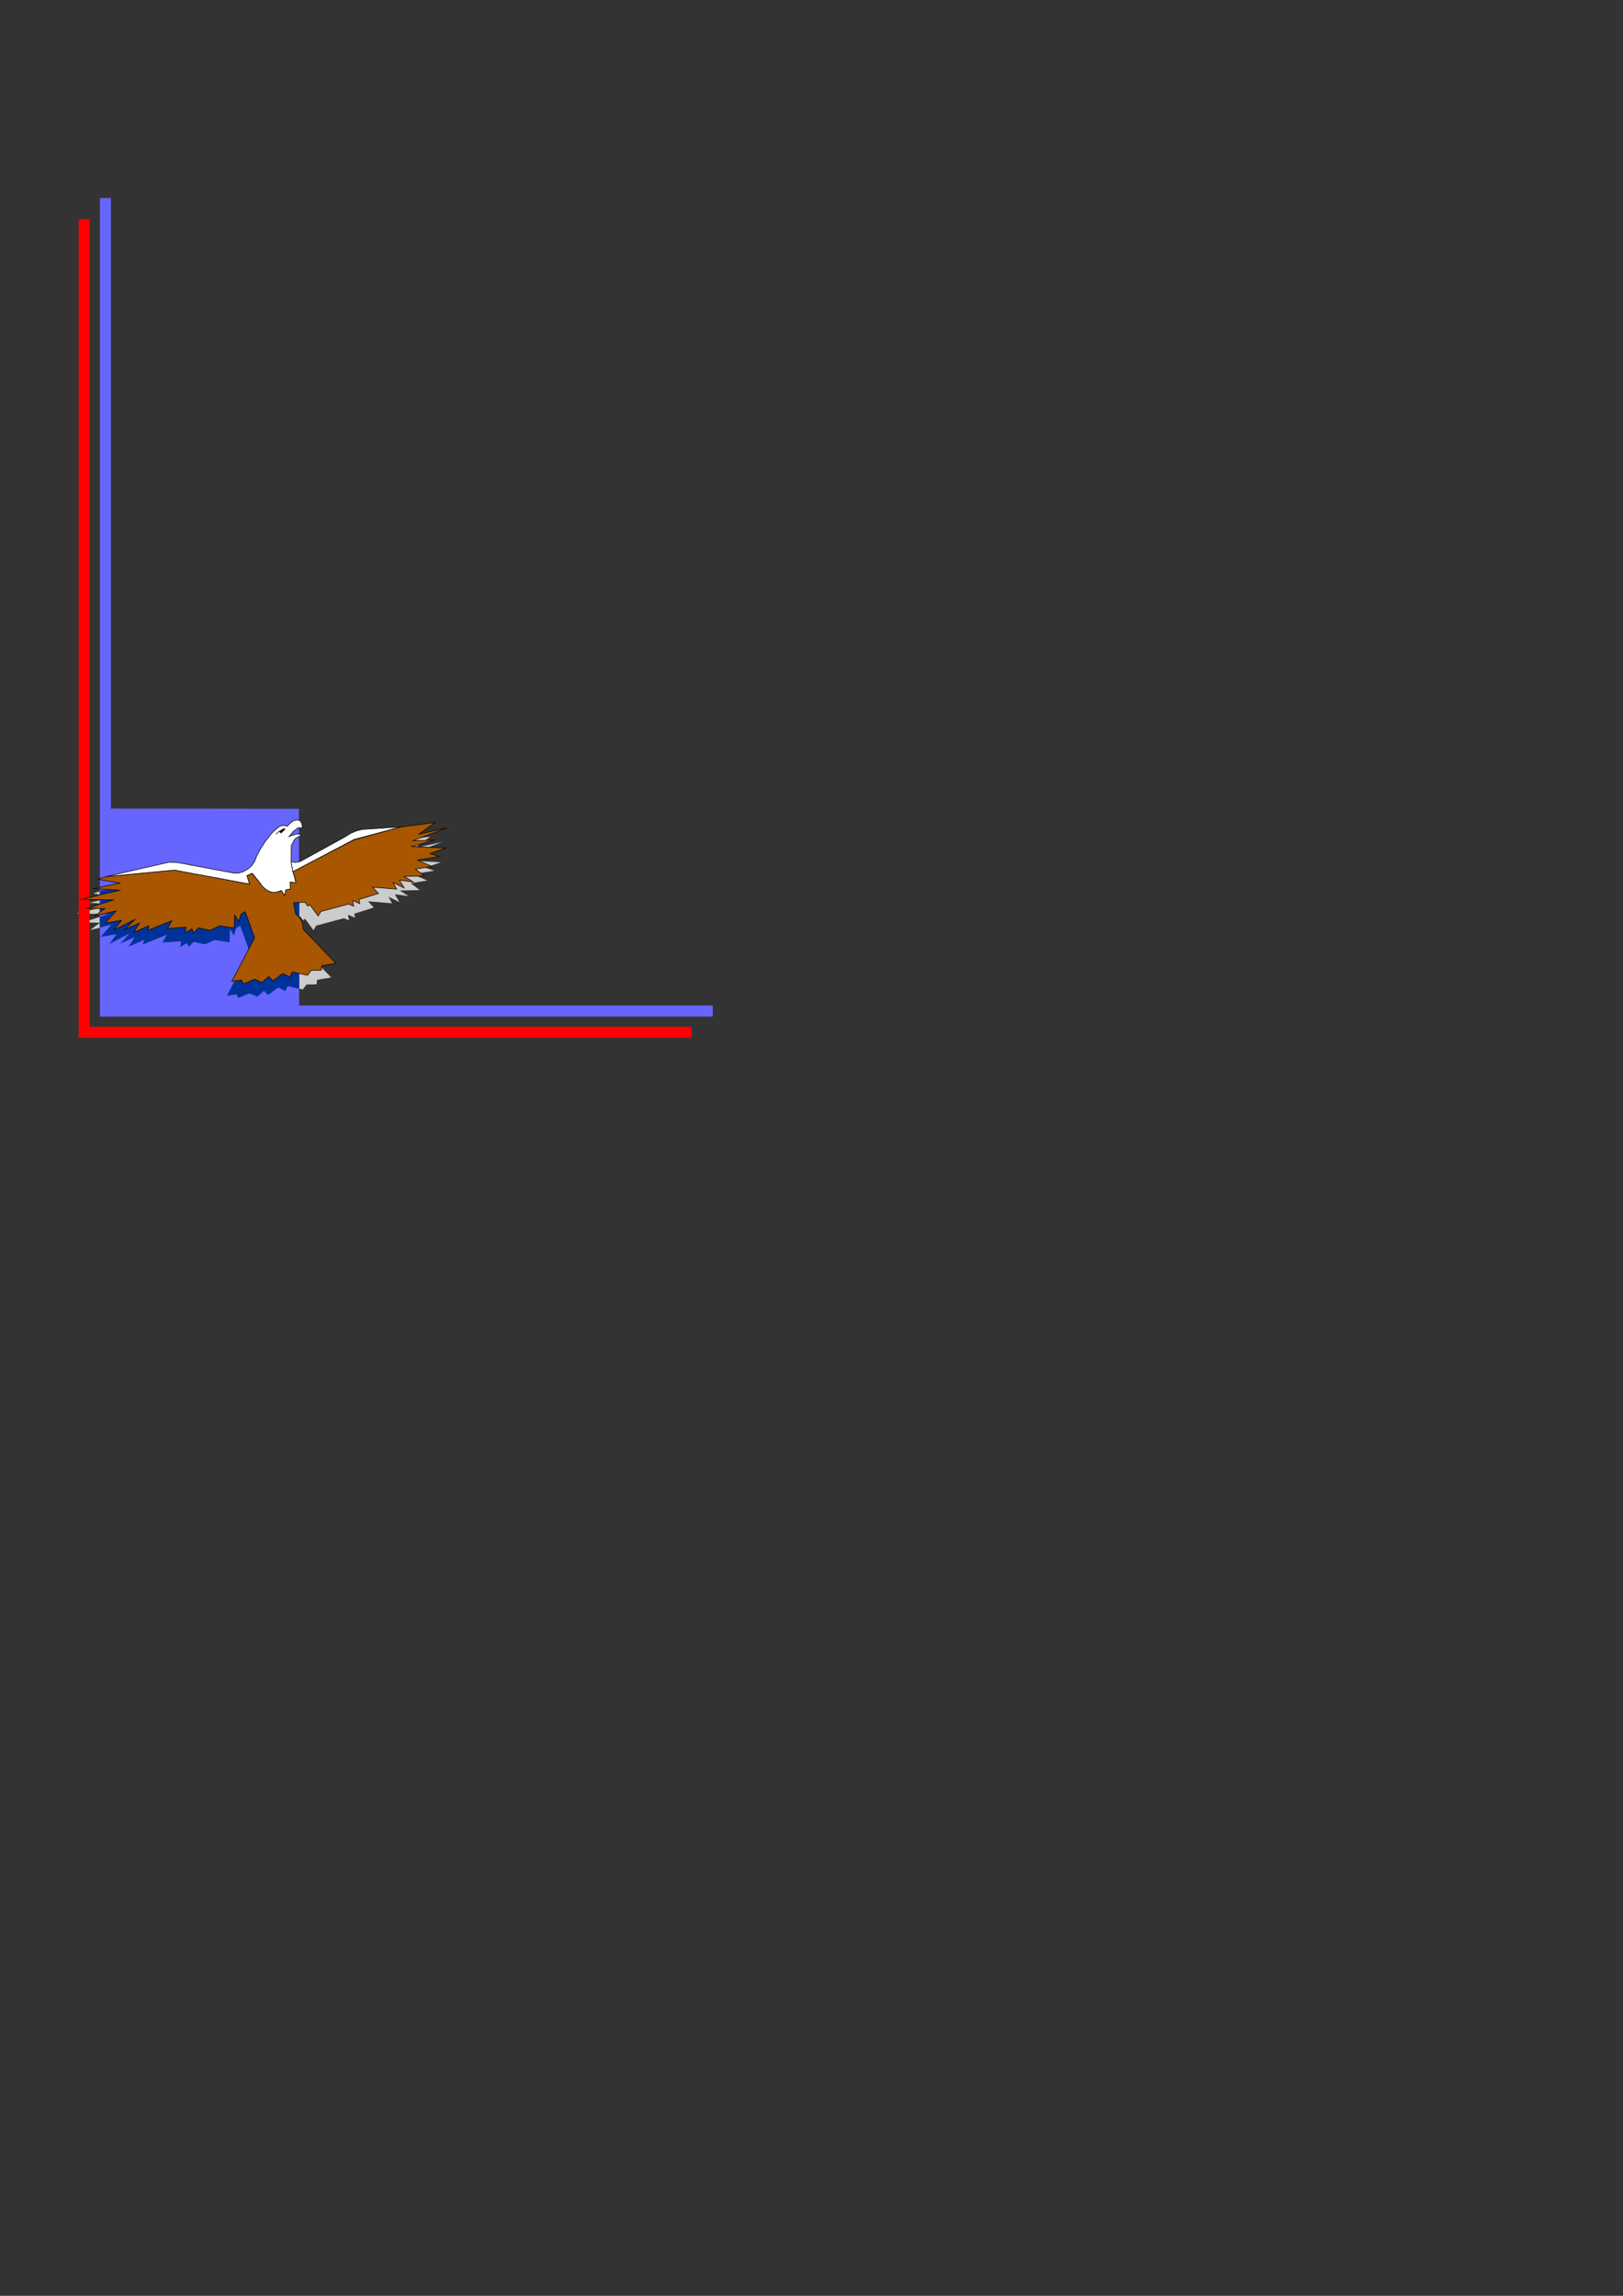 <?xml version="1.0" encoding="utf-8"?>
<!-- Created by UniConvertor 2.0rc4 (https://sk1project.net/) -->
<svg xmlns="http://www.w3.org/2000/svg" height="841.89pt" viewBox="0 0 595.276 841.89" width="595.276pt" version="1.1" xmlns:xlink="http://www.w3.org/1999/xlink" id="da36db0f-f60c-11ea-b594-dcc15c148e23">

<rect x="0" y="0" width="595.276" height="841.89" fill="#333333" stroke="none"/>

<g>
	<path style="fill:#cccccc;" d="M 105.686,324.825 L 128.15,313.161 145.358,308.409 157.814,306.825 151.91,311.073 162.134,308.769 149.822,313.449 157.526,313.233 149.39,315.609 161.702,316.185 155.942,318.201 159.326,319.281 151.334,320.577 156.662,322.881 150.686,323.889 153.926,326.409 146.582,326.553 149.894,328.641 144.782,327.921 146.51,330.801 142.478,328.857 143.774,331.233 134.99,330.513 137.078,332.817 129.95,335.049 130.238,336.561 127.646,335.409 128.006,337.497 126.134,336.705 115.982,339.441 114.974,341.097 111.878,336.921 111.158,337.497 110.15,336.057 105.974,336.201 106.694,340.305 107.342,340.881 108.422,342.105 109.142,343.545 109.43,345.129 109.43,345.921 121.454,358.449 116.27,359.313 116.126,360.969 112.382,361.041 111.086,362.841 105.47,361.617 104.606,363.489 101.942,362.193 98.414,364.857 96.83,363.273 94.382,365.505 91.718,364.281 87.542,366.009 86.822,364.569 83.294,365.073 91.646,349.089 88.19,339.513 86.75,340.305 85.886,343.041 84.302,340.737 84.23,345.489 78.83,344.697 75.374,346.353 71.054,345.417 69.326,347.361 68.678,345.777 66.086,347.361 66.59,345.129 59.678,345.705 61.262,342.825 52.478,346.353 52.91,344.625 47.294,347.145 49.382,343.689 44.126,346.065 47.654,342.393 40.094,346.209 42.83,342.681 36.782,343.689 40.886,339.225 33.038,341.025 36.71,338.361 30.23,338.289 39.878,335.193 27.998,334.977 42.182,331.665 32.75,331.017 42.182,329.001 34.19,327.633 37.286,326.625 62.27,324.249 89.774,329.361 88.838,326.265 90.71,325.473 93.518,328.785 94.454,330.009 95.462,331.089 96.686,331.881 97.982,332.385 99.494,332.385 100.862,331.953 101.51,331.737 102.662,333.609 103.094,331.449 104.75,331.233 104.678,328.641 106.766,328.857 106.262,326.841 105.686,324.825 Z" />
	<path style="fill:#ff0000;" d="M 28.862,380.553 L 28.862,380.553 253.646,380.553 253.646,376.521 32.894,376.521 32.894,80.385 28.862,80.385 28.862,380.553 28.862,380.553 Z" />
	<path style="fill:#6666ff;" d="M 36.638,372.777 L 36.638,372.777 261.422,372.777 261.422,368.745 109.718,368.745 109.646,296.601 40.67,296.529 40.67,72.609 36.638,72.609 36.638,372.777 36.638,372.777 Z" />
	<path style="fill:#003399;" d="M 109.79,336.057 L 109.862,322.593 105.758,324.681 106.262,326.841 106.766,328.713 104.822,328.425 104.822,331.089 103.094,331.377 102.806,333.393 101.51,331.665 101.006,331.881 99.566,332.313 98.198,332.385 96.686,331.809 95.318,331.017 94.382,329.865 93.446,328.713 90.71,325.473 88.838,326.193 89.774,329.289 62.342,324.105 37.286,326.481 36.566,326.769 36.566,327.993 42.182,329.001 36.566,330.225 36.566,331.305 42.182,331.665 36.566,332.961 36.566,335.121 39.95,335.193 36.566,336.273 36.566,338.361 36.71,338.361 36.566,338.433 36.566,340.161 40.886,339.081 36.854,343.545 42.758,342.609 40.022,346.209 47.582,342.249 44.054,346.065 49.382,343.617 47.222,347.145 52.91,344.625 52.334,346.353 61.262,342.753 59.534,345.633 66.446,345.201 66.086,347.289 68.534,345.849 69.254,347.217 70.982,345.417 75.23,346.281 78.758,344.697 84.23,345.561 84.302,340.665 85.814,343.041 86.606,340.305 88.118,339.513 91.574,349.089 83.222,365.145 86.75,364.641 87.398,365.937 91.502,364.281 94.382,365.505 96.83,363.345 98.342,364.857 102.014,362.121 104.606,363.417 105.542,361.617 109.79,362.625 109.79,346.281 109.43,345.849 109.43,345.129 109.07,343.473 108.35,341.961 107.27,340.809 106.694,340.161 106.046,336.129 109.79,336.057 Z" />
	<path style="fill:#a85600;" d="M 107.414,319.641 L 129.878,307.977 147.086,303.225 159.542,301.641 153.638,305.889 163.862,303.585 151.55,308.265 159.254,308.049 151.118,310.425 163.43,311.001 157.67,313.017 161.054,314.097 153.062,315.393 158.39,317.697 152.414,318.705 155.654,321.225 148.31,321.369 151.622,323.457 146.51,322.737 148.238,325.617 144.206,323.673 145.502,326.049 136.718,325.329 138.806,327.633 131.678,329.865 131.966,331.377 129.374,330.225 129.734,332.313 127.862,331.521 117.71,334.257 116.702,335.913 113.606,331.737 112.886,332.313 111.878,330.873 107.702,331.017 108.422,335.121 109.07,335.697 110.15,336.921 110.87,338.361 111.158,339.945 111.158,340.737 123.182,353.265 117.998,354.129 117.854,355.785 114.11,355.857 112.814,357.657 107.198,356.433 106.334,358.305 103.67,357.009 100.142,359.673 98.558,358.089 96.11,360.321 93.446,359.097 89.27,360.825 88.55,359.385 85.022,359.889 93.374,343.905 89.918,334.329 88.478,335.121 87.614,337.857 86.03,335.553 85.958,340.305 80.558,339.513 77.102,341.169 72.782,340.233 71.054,342.177 70.406,340.593 67.814,342.177 68.318,339.945 61.406,340.521 62.99,337.641 54.206,341.169 54.638,339.441 49.022,341.961 51.11,338.505 45.854,340.881 49.382,337.209 41.822,341.025 44.558,337.497 38.51,338.505 42.614,334.041 34.766,335.841 38.438,333.177 31.958,333.105 41.606,330.009 29.726,329.793 43.91,326.481 34.478,325.833 43.91,323.817 35.918,322.449 39.014,321.441 63.998,319.065 91.502,324.177 90.566,321.081 92.438,320.289 95.246,323.601 96.182,324.825 97.19,325.905 98.414,326.697 99.71,327.201 101.222,327.201 102.59,326.769 103.238,326.553 104.39,328.425 104.822,326.265 106.478,326.049 106.406,323.457 108.494,323.673 107.99,321.657 107.414,319.641 Z" />
	<path style="stroke:#000000;stroke-width:0.216;stroke-miterlimit:10.433;fill:none;" d="M 107.414,319.641 L 129.878,307.977 147.086,303.225 159.542,301.641 153.638,305.889 163.862,303.585 151.55,308.265 159.254,308.049 151.118,310.425 163.43,311.001 157.67,313.017 161.054,314.097 153.062,315.393 158.39,317.697 152.414,318.705 155.654,321.225 148.31,321.369 151.622,323.457 146.51,322.737 148.238,325.617 144.206,323.673 145.502,326.049 136.718,325.329 138.806,327.633 131.678,329.865 131.966,331.377 129.374,330.225 129.734,332.313 127.862,331.521 117.71,334.257 116.702,335.913 113.606,331.737 112.886,332.313 111.878,330.873 107.702,331.017 108.422,335.121 109.07,335.697 110.15,336.921 110.87,338.361 111.158,339.945 111.158,340.737 123.182,353.265 117.998,354.129 117.854,355.785 114.11,355.857 112.814,357.657 107.198,356.433 106.334,358.305 103.67,357.009 100.142,359.673 98.558,358.089 96.11,360.321 93.446,359.097 89.27,360.825 88.55,359.385 85.022,359.889 93.374,343.905 89.918,334.329 88.478,335.121 87.614,337.857 86.03,335.553 85.958,340.305 80.558,339.513 77.102,341.169 72.782,340.233 71.054,342.177 70.406,340.593 67.814,342.177 68.318,339.945 61.406,340.521 62.99,337.641 54.206,341.169 54.638,339.441 49.022,341.961 51.11,338.505 45.854,340.881 49.382,337.209 41.822,341.025 44.558,337.497 38.51,338.505 42.614,334.041 34.766,335.841 38.438,333.177 31.958,333.105 41.606,330.009 29.726,329.793 43.91,326.481 34.478,325.833 43.91,323.817 35.918,322.449 39.014,321.441 63.998,319.065 91.502,324.177 90.566,321.081 92.438,320.289 95.246,323.601 96.182,324.825 97.19,325.905 98.414,326.697 99.71,327.201 101.222,327.201 102.59,326.769 103.238,326.553 104.39,328.425 104.822,326.265 106.478,326.049 106.406,323.457 108.494,323.673 107.99,321.657 107.414,319.641" />
	<path style="fill:#ffffff;" d="M 39.014,321.441 L 63.998,319.065 91.502,324.177 90.566,321.081 92.51,320.217 95.246,323.601 96.11,324.825 97.19,325.905 98.414,326.697 99.71,327.201 101.222,327.201 102.59,326.769 103.238,326.553 104.39,328.425 104.822,326.265 106.478,326.049 106.406,323.457 108.494,323.673 107.99,321.585 107.414,319.641 106.766,315.897 106.838,310.641 106.91,309.921 107.558,308.697 108.278,307.545 109.502,306.753 110.51,306.537 110.078,306.033 109.286,305.817 108.278,305.961 107.558,306.249 106.838,306.393 105.974,306.825 107.486,304.953 109.358,303.513 110.87,303.657 110.798,302.793 110.726,302.145 110.294,301.281 109.718,300.777 108.782,300.705 107.774,300.921 106.622,301.713 105.326,303.009 104.462,302.721 103.742,302.721 103.31,302.721 102.518,303.081 101.15,304.161 99.638,305.601 97.262,308.625 95.318,311.649 94.022,314.241 93.374,315.897 92.366,317.409 90.998,318.633 89.342,319.569 87.686,320.145 86.03,320.217 64.862,316.257 61.91,316.185 39.014,321.441 Z" />
	<path style="stroke:#000000;stroke-width:0.216;stroke-miterlimit:10.433;fill:none;" d="M 39.014,321.441 L 63.998,319.065 91.502,324.177 90.566,321.081 92.51,320.217 95.246,323.601 96.11,324.825 97.19,325.905 98.414,326.697 99.71,327.201 101.222,327.201 102.59,326.769 103.238,326.553 104.39,328.425 104.822,326.265 106.478,326.049 106.406,323.457 108.494,323.673 107.99,321.585 107.414,319.641 106.766,315.897 106.838,310.641 106.91,309.921 107.558,308.697 108.278,307.545 109.502,306.753 110.51,306.537 110.078,306.033 109.286,305.817 108.278,305.961 107.558,306.249 106.838,306.393 105.974,306.825 107.486,304.953 109.358,303.513 110.87,303.657 110.798,302.793 110.726,302.145 110.294,301.281 109.718,300.777 108.782,300.705 107.774,300.921 106.622,301.713 105.326,303.009 104.462,302.721 103.742,302.721 103.31,302.721 102.518,303.081 101.15,304.161 99.638,305.601 97.262,308.625 95.318,311.649 94.022,314.241 93.374,315.897 92.366,317.409 90.998,318.633 89.342,319.569 87.686,320.145 86.03,320.217 64.862,316.257 61.91,316.185 39.014,321.441" />
	<path style="fill:#000000;" d="M 101.222,305.889 L 102.302,304.953 103.382,304.305 103.958,303.945 104.534,304.017 103.094,305.457 102.662,305.025 102.374,304.881 101.222,305.889 Z" />
	<path style="stroke:#000000;stroke-width:0.216;stroke-miterlimit:10.433;fill:none;" d="M 101.222,305.889 L 102.302,304.953 103.382,304.305 103.958,303.945 104.534,304.017 103.094,305.457 102.662,305.025 102.374,304.881 101.222,305.889" />
	<path style="fill:#ffffff;" d="M 110.15,315.897 L 109.43,316.113 108.062,316.257 106.766,315.897 107.414,319.641 129.878,307.833 147.014,303.225 134.918,304.017 132.758,304.161 130.598,304.737 128.582,305.601 126.422,306.969 110.15,315.897 Z" />
	<path style="stroke:#000000;stroke-width:0.216;stroke-miterlimit:10.433;fill:none;" d="M 110.15,315.897 L 109.43,316.113 108.062,316.257 106.766,315.897 107.414,319.641 129.878,307.833 147.014,303.225 134.918,304.017 132.758,304.161 130.598,304.737 128.582,305.601 126.422,306.969 110.15,315.897" />
</g>
</svg>
